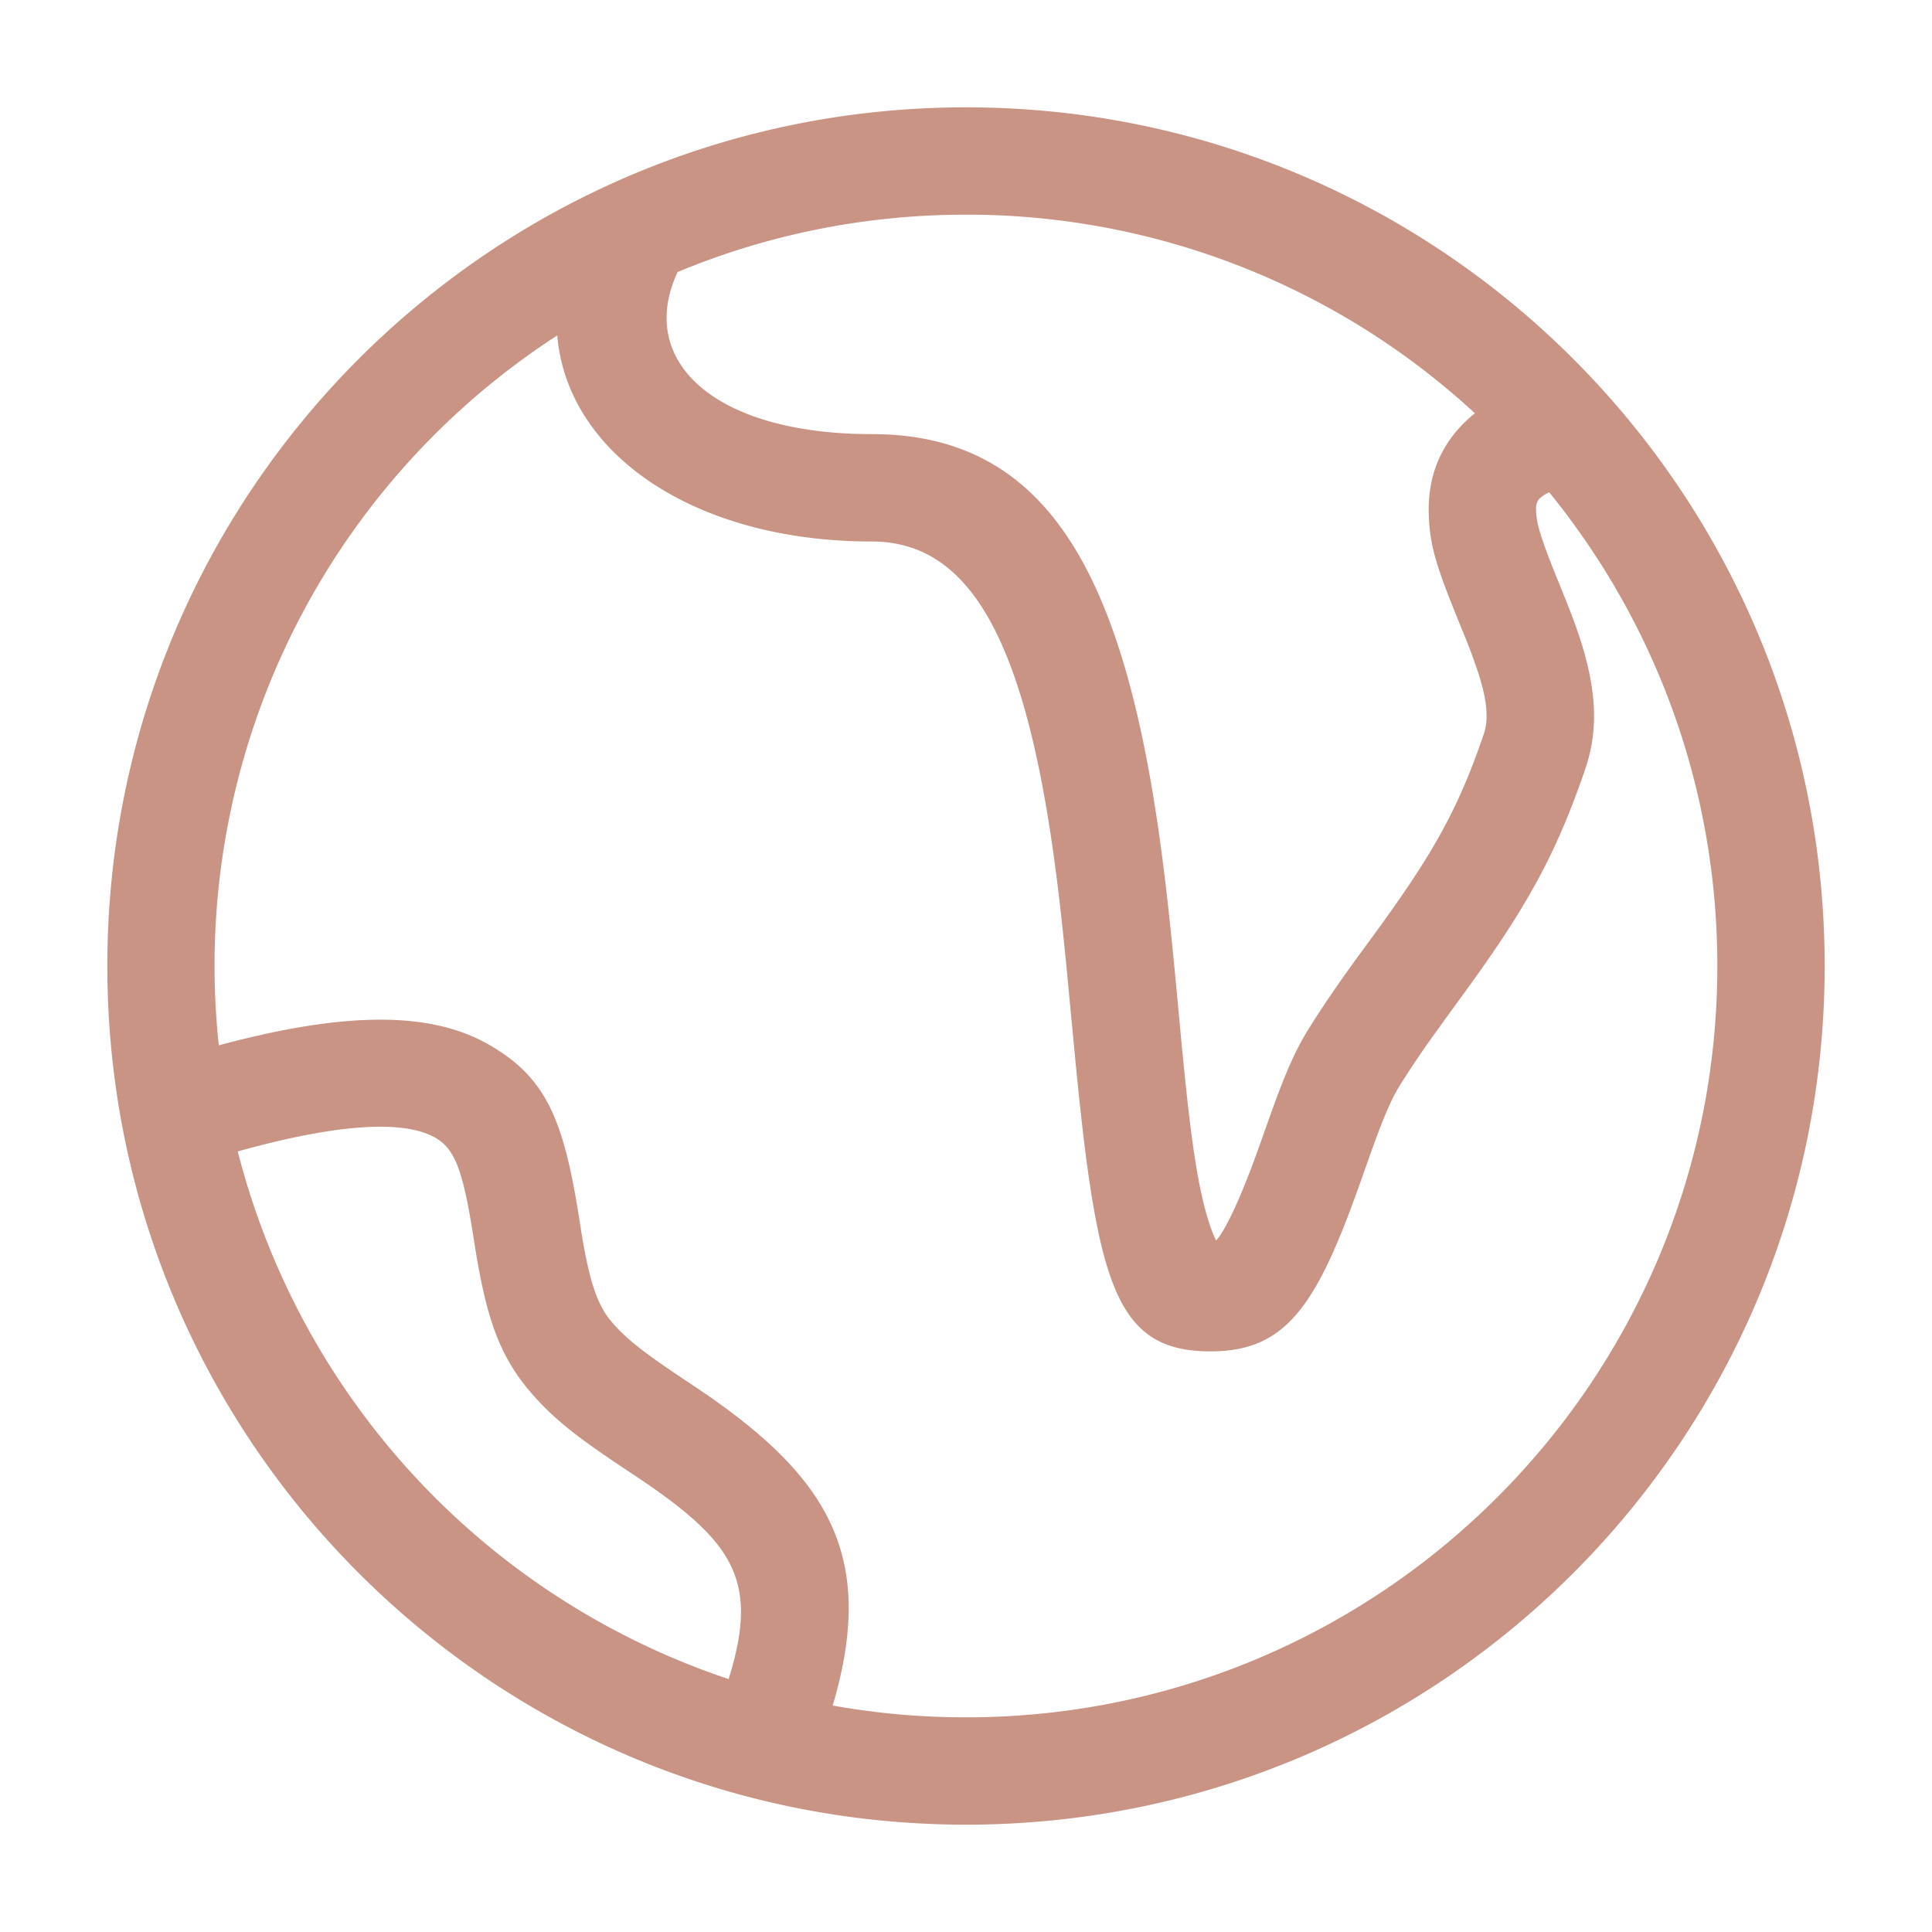 <svg xmlns="http://www.w3.org/2000/svg" xmlns:xlink="http://www.w3.org/1999/xlink" class="icon" viewBox="0 0 1024 1024" width="256" height="256"><path d="M115.968 554.041c66.304-17.806 111.218-18.119 142.108-0.939 31.716 17.692 40.647 40.59 48.924 92.729l1.138 7.339c4.21 25.685 8.334 38.428 16.1 47.502 7.851 9.159 17.493 16.583 38.997 30.891l4.267 2.844c71.282 47.417 97.508 89.685 73.842 169.557 22.926 4.124 46.535 6.258 70.656 6.258 219.932 0 398.222-178.29 398.222-398.222 0-95.204-33.394-182.613-89.145-251.108-6.059 3.072-7.026 5.148-6.94 9.444 0.171 7.708 2.93 16.128 13.227 41.387 4.921 12.117 7.68 19.342 10.325 27.506 8.05 25.145 9.87 46.706 2.702 67.84-15.872 46.848-32.284 75.349-65.28 120.548l-9.557 13.113-9.387 13.113c-5.319 7.623-9.984 14.677-14.421 21.788-4.722 7.595-9.188 18.404-16.583 39.282l-3.556 10.098c-23.182 65.593-39.026 91.25-79.844 91.25-51.342 0-60.615-35.868-72.732-164.096a22399.374 22399.374 0 0 1-3.556-37.49c-1.422-14.393-2.674-26.567-4.039-38.172-15.189-129.536-43.662-189.497-99.385-189.497-94.151 0-161.479-46.592-166.684-109.227a397.881 397.881 0 0 0-179.399 376.263z m10.041 56.235a399.047 399.047 0 0 0 260.181 279.666c16.412-52.622 2.788-72.932-50.176-108.174l-4.267-2.844c-25.828-17.152-38.315-26.795-50.688-41.216-16.612-19.371-23.296-39.964-29.07-75.406l-1.195-7.566c-5.547-35.015-9.842-46.023-20.423-51.911-15.929-8.875-49.124-7.908-104.391 7.452z m233.131-466.091c-21.902 46.933 19.086 85.902 102.912 85.902 98.247 0 137.444 82.603 155.876 239.787 1.422 12.004 2.731 24.548 4.181 39.253a5174.869 5174.869 0 0 1 3.556 37.689c4.636 49.152 7.879 73.984 12.914 93.468 1.991 7.623 4.068 13.397 6.002 17.209 4.551-5.035 12.459-20.565 23.381-51.456l3.584-10.098c8.761-24.804 14.251-38.059 21.902-50.347 4.978-8.021 10.24-15.929 16.1-24.32 3.044-4.38 6.201-8.789 9.956-13.938l9.671-13.227c29.867-40.96 43.662-64.882 57.344-105.301 2.532-7.481 1.707-17.579-3.015-32.199a317.44 317.44 0 0 0-8.818-23.41c-13.454-32.996-17.067-43.947-17.436-61.668-0.427-21.333 7.908-39.253 24.491-52.48A396.8 396.8 0 0 0 512 113.778c-54.158 0-105.813 10.809-152.86 30.407zM512 967.111C260.636 967.111 56.889 763.364 56.889 512S260.636 56.889 512 56.889s455.111 203.748 455.111 455.111-203.748 455.111-455.111 455.111z" fill="#c99484"></path></svg>